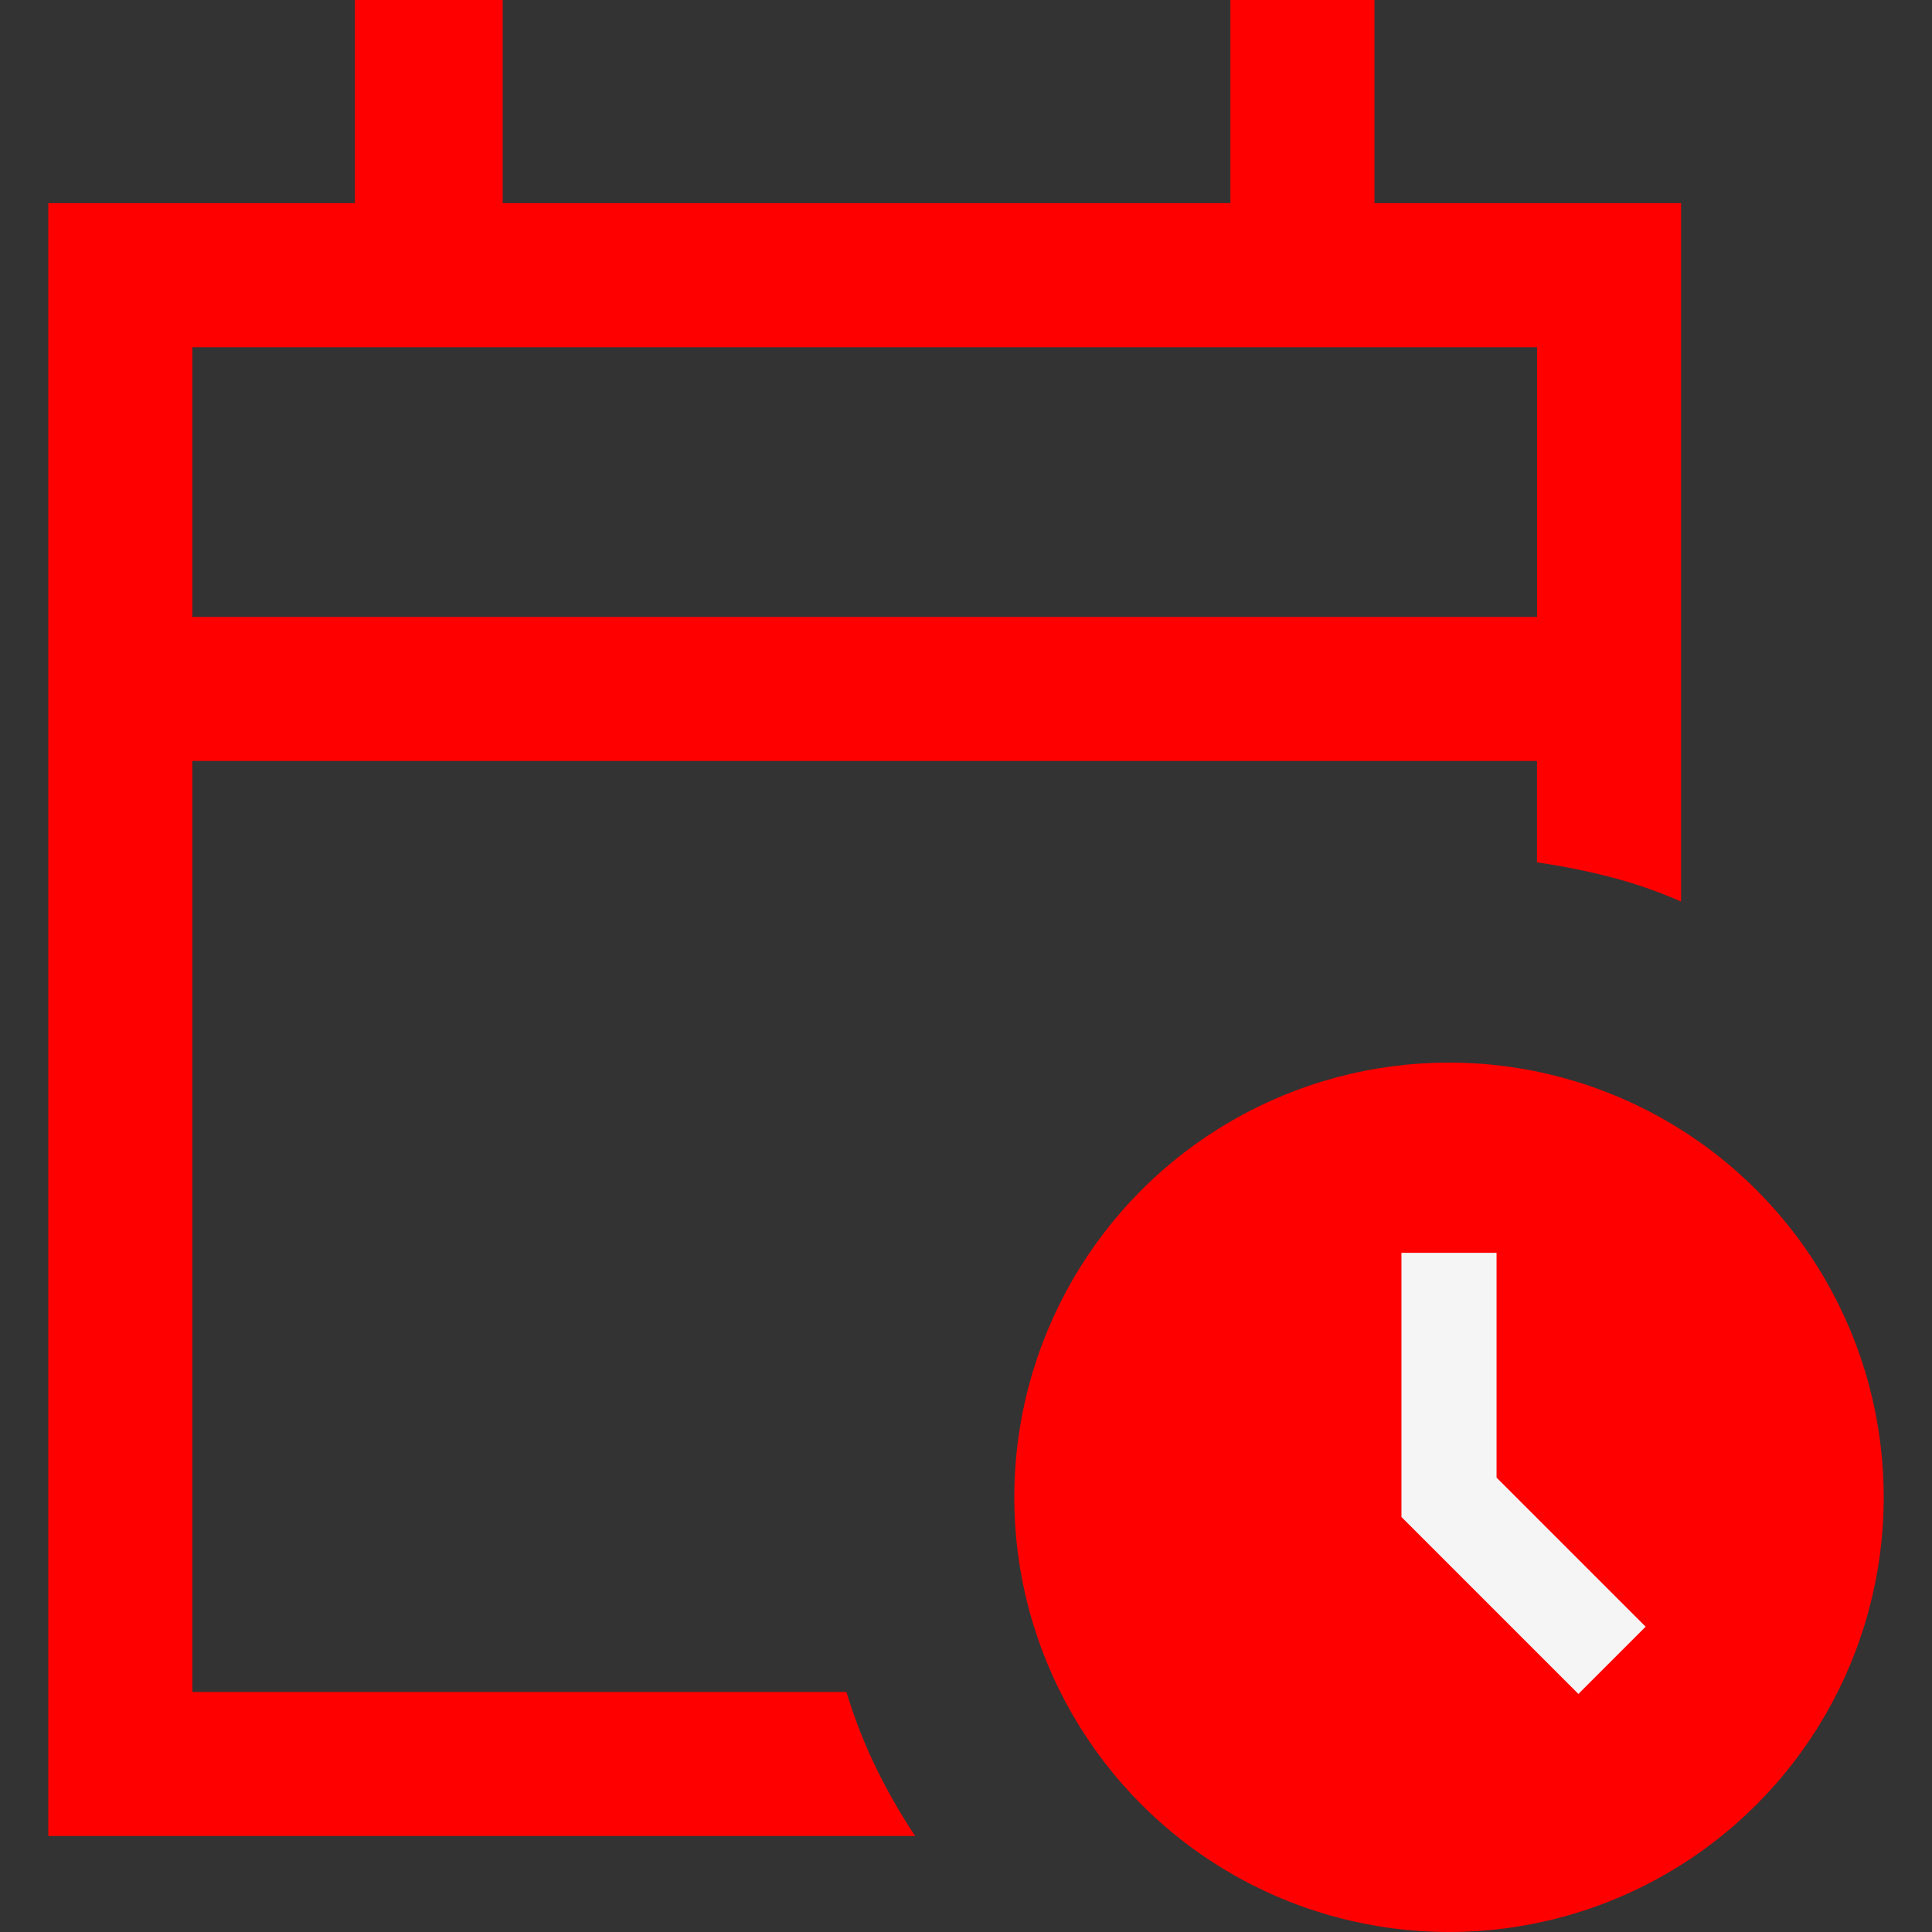 <svg width="40" height="40" fill="none" xmlns="http://www.w3.org/2000/svg"><rect width="100%" height="100%" fill="#333333" stroke="none"/><path d="M3.983 12.773h27.84V7.189H3.982v5.584zM1 38.01V4.206h6.348V0h3.06v4.206h15.066V0h2.983v4.206h6.348v14.46a9.673 9.673 0 0 0-1.46-.507 13.919 13.919 0 0 0-1.523-.304v-2.1H3.982V35.03h13.542c.168.55.371 1.071.61 1.562.238.49.51.964.813 1.42H1z" fill="red"/><circle cx="30" cy="31" r="9" fill="red"/><path d="M30 25.938V31l3.375 3.375" stroke="#F5F5F5" stroke-width="1.969"/></svg>